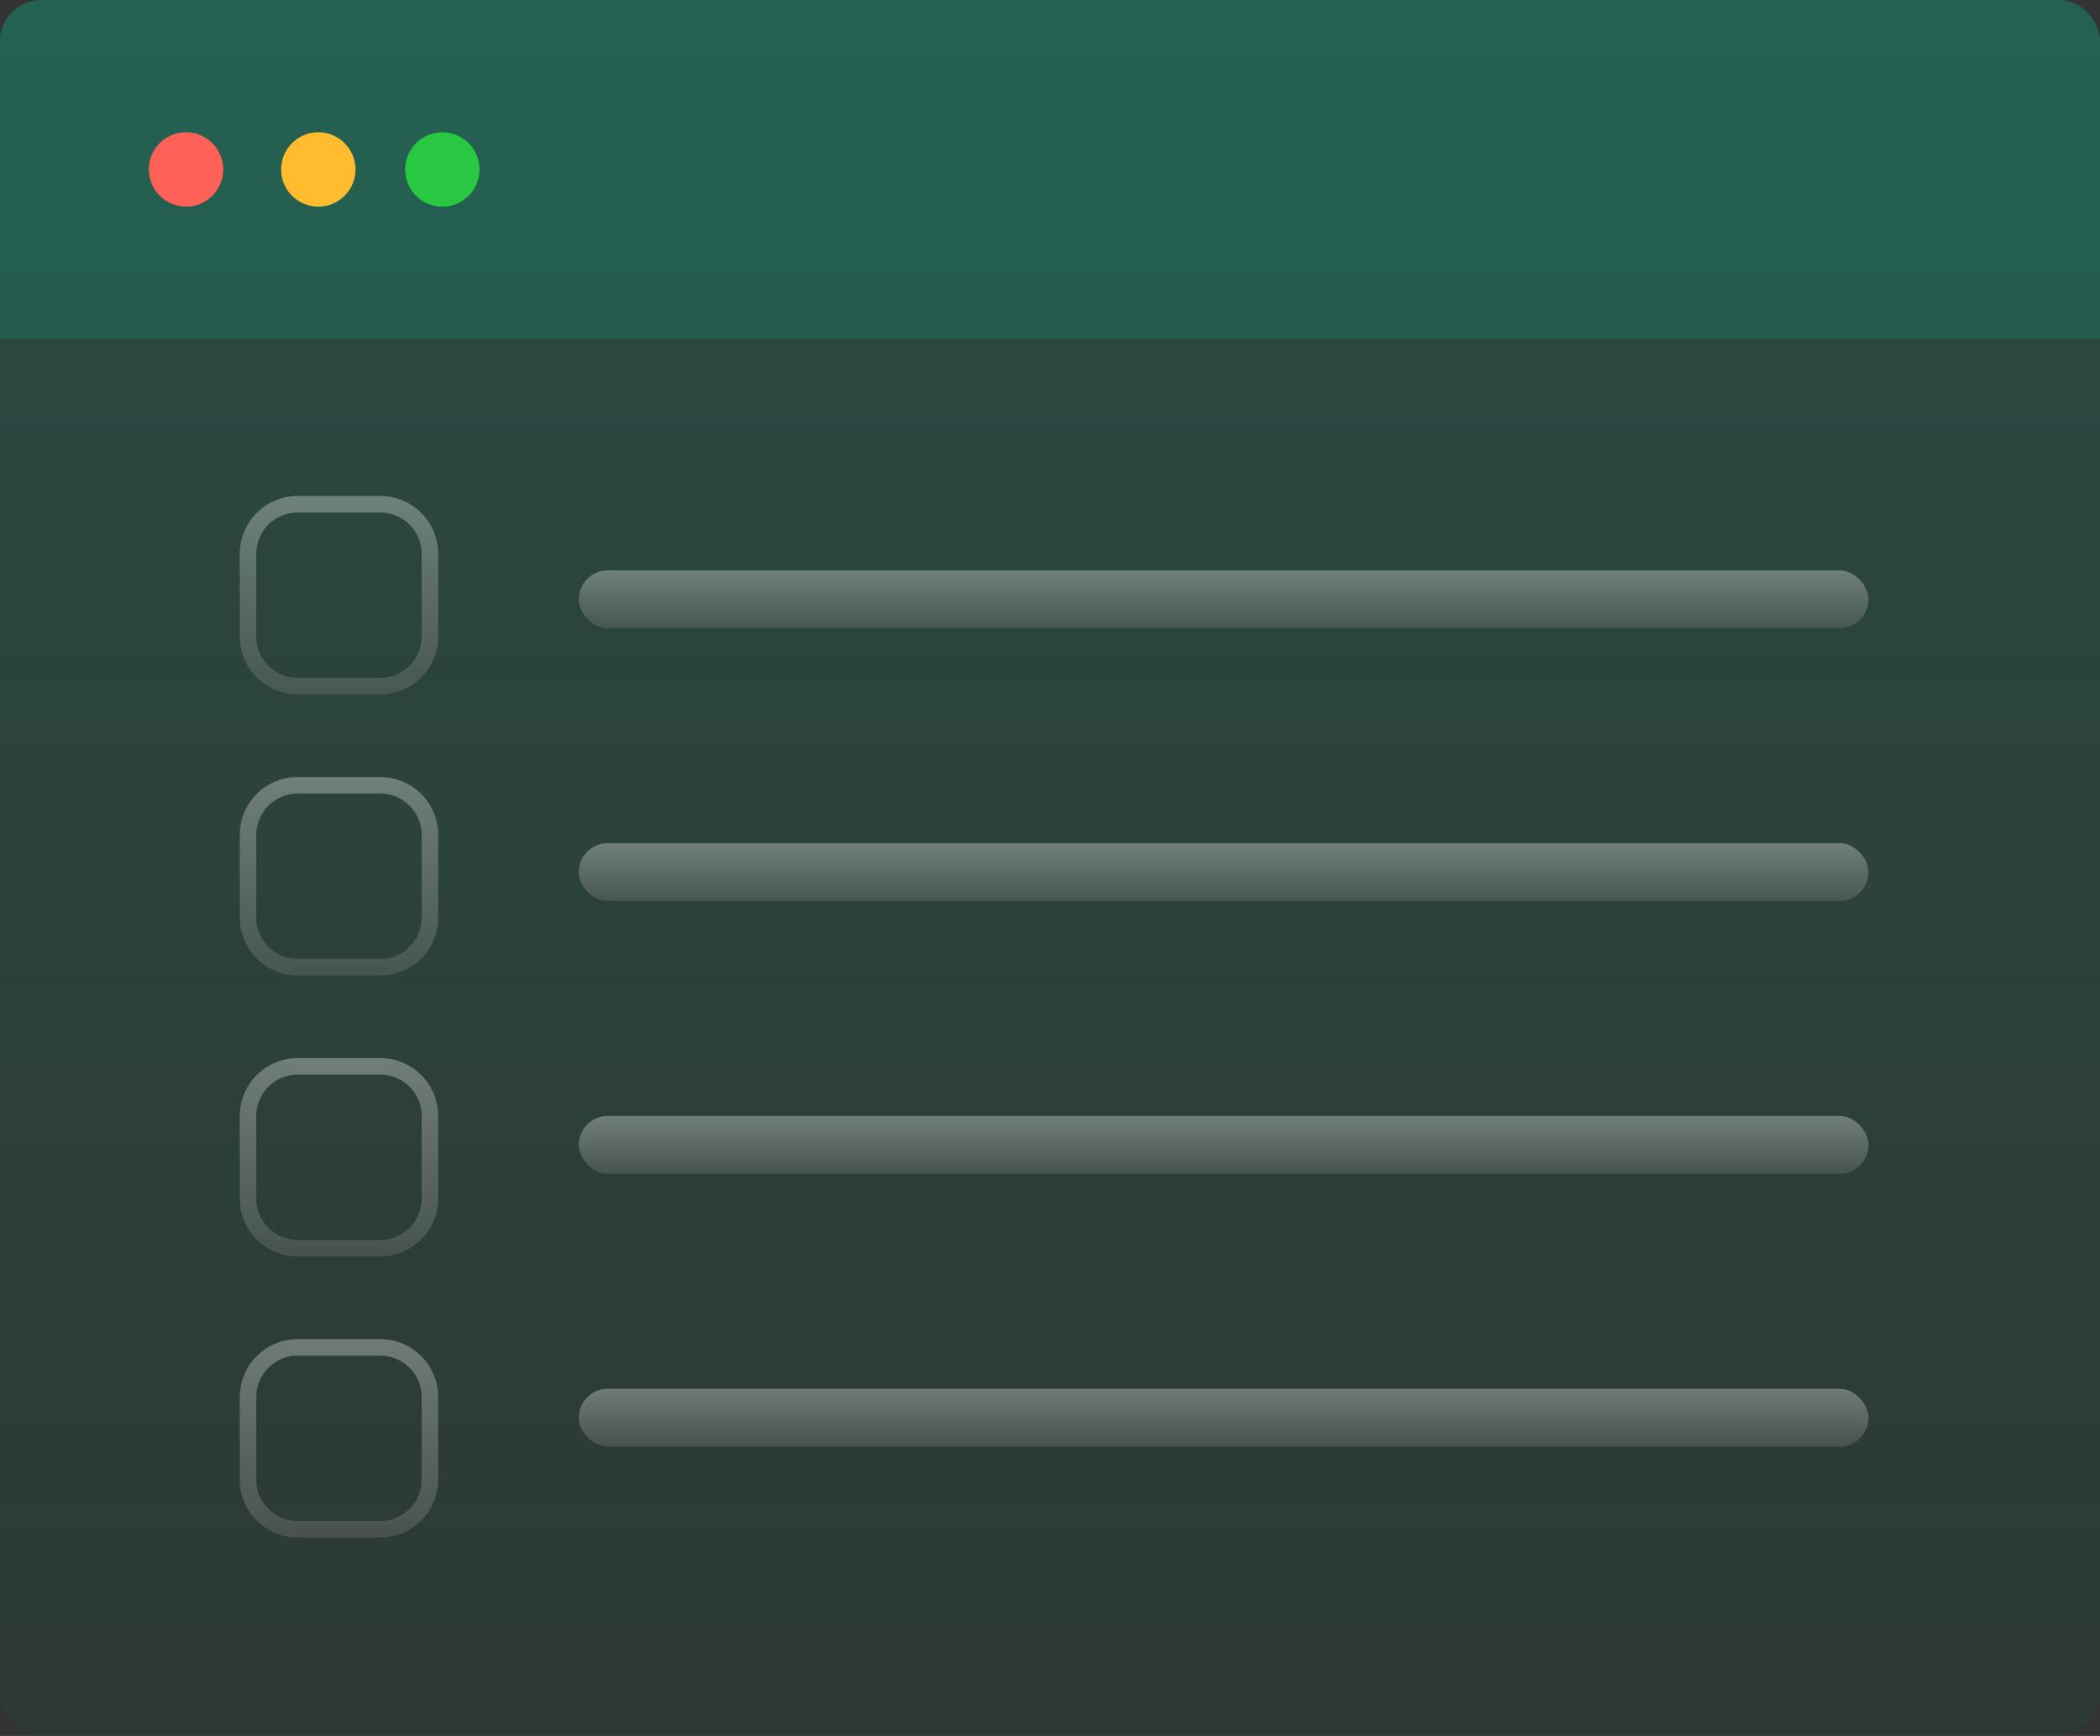 <svg xmlns="http://www.w3.org/2000/svg" xmlns:xlink="http://www.w3.org/1999/xlink" width="254" height="210" viewBox="0 0 254 210">
  <rect x="0" y="0" width="254" height="210" fill="#333333" stroke="none"/>
  <defs>
    <linearGradient id="linear-gradient" x1="0.5" x2="0.5" y2="1" gradientUnits="objectBoundingBox">
      <stop offset="0" stop-color="#0c9"/>
      <stop offset="1" stop-color="#00664d" stop-opacity="0.749"/>
    </linearGradient>
    <linearGradient id="linear-gradient-2" x1="0.5" x2="0.5" y2="1" gradientUnits="objectBoundingBox">
      <stop offset="0" stop-color="#fff" stop-opacity="0.322"/>
      <stop offset="1" stop-color="gray" stop-opacity="0.322"/>
    </linearGradient>
  </defs>
  <g id="Group_560" data-name="Group 560" transform="translate(-519 -4940)">
    <g id="Group_417" data-name="Group 417" transform="translate(142 3410)">
      <rect id="Rectangle_1175" data-name="Rectangle 1175" width="254" height="210" rx="5" transform="translate(377 1530)" opacity="0.163" fill="url(#linear-gradient)"/>
      <path id="Rectangle_1176" data-name="Rectangle 1176" d="M5,0H249a5,5,0,0,1,5,5V41a0,0,0,0,1,0,0H0a0,0,0,0,1,0,0V5A5,5,0,0,1,5,0Z" transform="translate(377 1530)" fill="#0c9" opacity="0.163"/>
      <circle id="Ellipse_11" data-name="Ellipse 11" cx="4.5" cy="4.5" r="4.5" transform="translate(395 1546)" fill="#ff6058"/>
      <circle id="Ellipse_12" data-name="Ellipse 12" cx="4.5" cy="4.5" r="4.5" transform="translate(411 1546)" fill="#febc2e"/>
      <circle id="Ellipse_13" data-name="Ellipse 13" cx="4.5" cy="4.5" r="4.5" transform="translate(426 1546)" fill="#28c840"/>
    </g>
    <rect id="Rectangle_1322" data-name="Rectangle 1322" width="156" height="7" rx="3.5" transform="translate(589 5009)" fill="url(#linear-gradient-2)"/>
    <rect id="Rectangle_1323" data-name="Rectangle 1323" width="156" height="7" rx="3.5" transform="translate(589 5042)" fill="url(#linear-gradient-2)"/>
    <rect id="Rectangle_1324" data-name="Rectangle 1324" width="156" height="7" rx="3.5" transform="translate(589 5075)" fill="url(#linear-gradient-2)"/>
    <rect id="Rectangle_1325" data-name="Rectangle 1325" width="156" height="7" rx="3.5" transform="translate(589 5108)" fill="url(#linear-gradient-2)"/>
    <path id="Rectangle_1318" data-name="Rectangle 1318" d="M7,2A5.006,5.006,0,0,0,2,7V17a5.006,5.006,0,0,0,5,5H17a5.006,5.006,0,0,0,5-5V7a5.006,5.006,0,0,0-5-5H7M7,0H17a7,7,0,0,1,7,7V17a7,7,0,0,1-7,7H7a7,7,0,0,1-7-7V7A7,7,0,0,1,7,0Z" transform="translate(548 5000)" fill="url(#linear-gradient-2)"/>
    <path id="Rectangle_1319" data-name="Rectangle 1319" d="M7,2A5.006,5.006,0,0,0,2,7V17a5.006,5.006,0,0,0,5,5H17a5.006,5.006,0,0,0,5-5V7a5.006,5.006,0,0,0-5-5H7M7,0H17a7,7,0,0,1,7,7V17a7,7,0,0,1-7,7H7a7,7,0,0,1-7-7V7A7,7,0,0,1,7,0Z" transform="translate(548 5034)" fill="url(#linear-gradient-2)"/>
    <path id="Rectangle_1320" data-name="Rectangle 1320" d="M7,2A5.006,5.006,0,0,0,2,7V17a5.006,5.006,0,0,0,5,5H17a5.006,5.006,0,0,0,5-5V7a5.006,5.006,0,0,0-5-5H7M7,0H17a7,7,0,0,1,7,7V17a7,7,0,0,1-7,7H7a7,7,0,0,1-7-7V7A7,7,0,0,1,7,0Z" transform="translate(548 5068)" fill="url(#linear-gradient-2)"/>
    <path id="Rectangle_1321" data-name="Rectangle 1321" d="M7,2A5.006,5.006,0,0,0,2,7V17a5.006,5.006,0,0,0,5,5H17a5.006,5.006,0,0,0,5-5V7a5.006,5.006,0,0,0-5-5H7M7,0H17a7,7,0,0,1,7,7V17a7,7,0,0,1-7,7H7a7,7,0,0,1-7-7V7A7,7,0,0,1,7,0Z" transform="translate(548 5102)" fill="url(#linear-gradient-2)"/>
  </g>
</svg>
